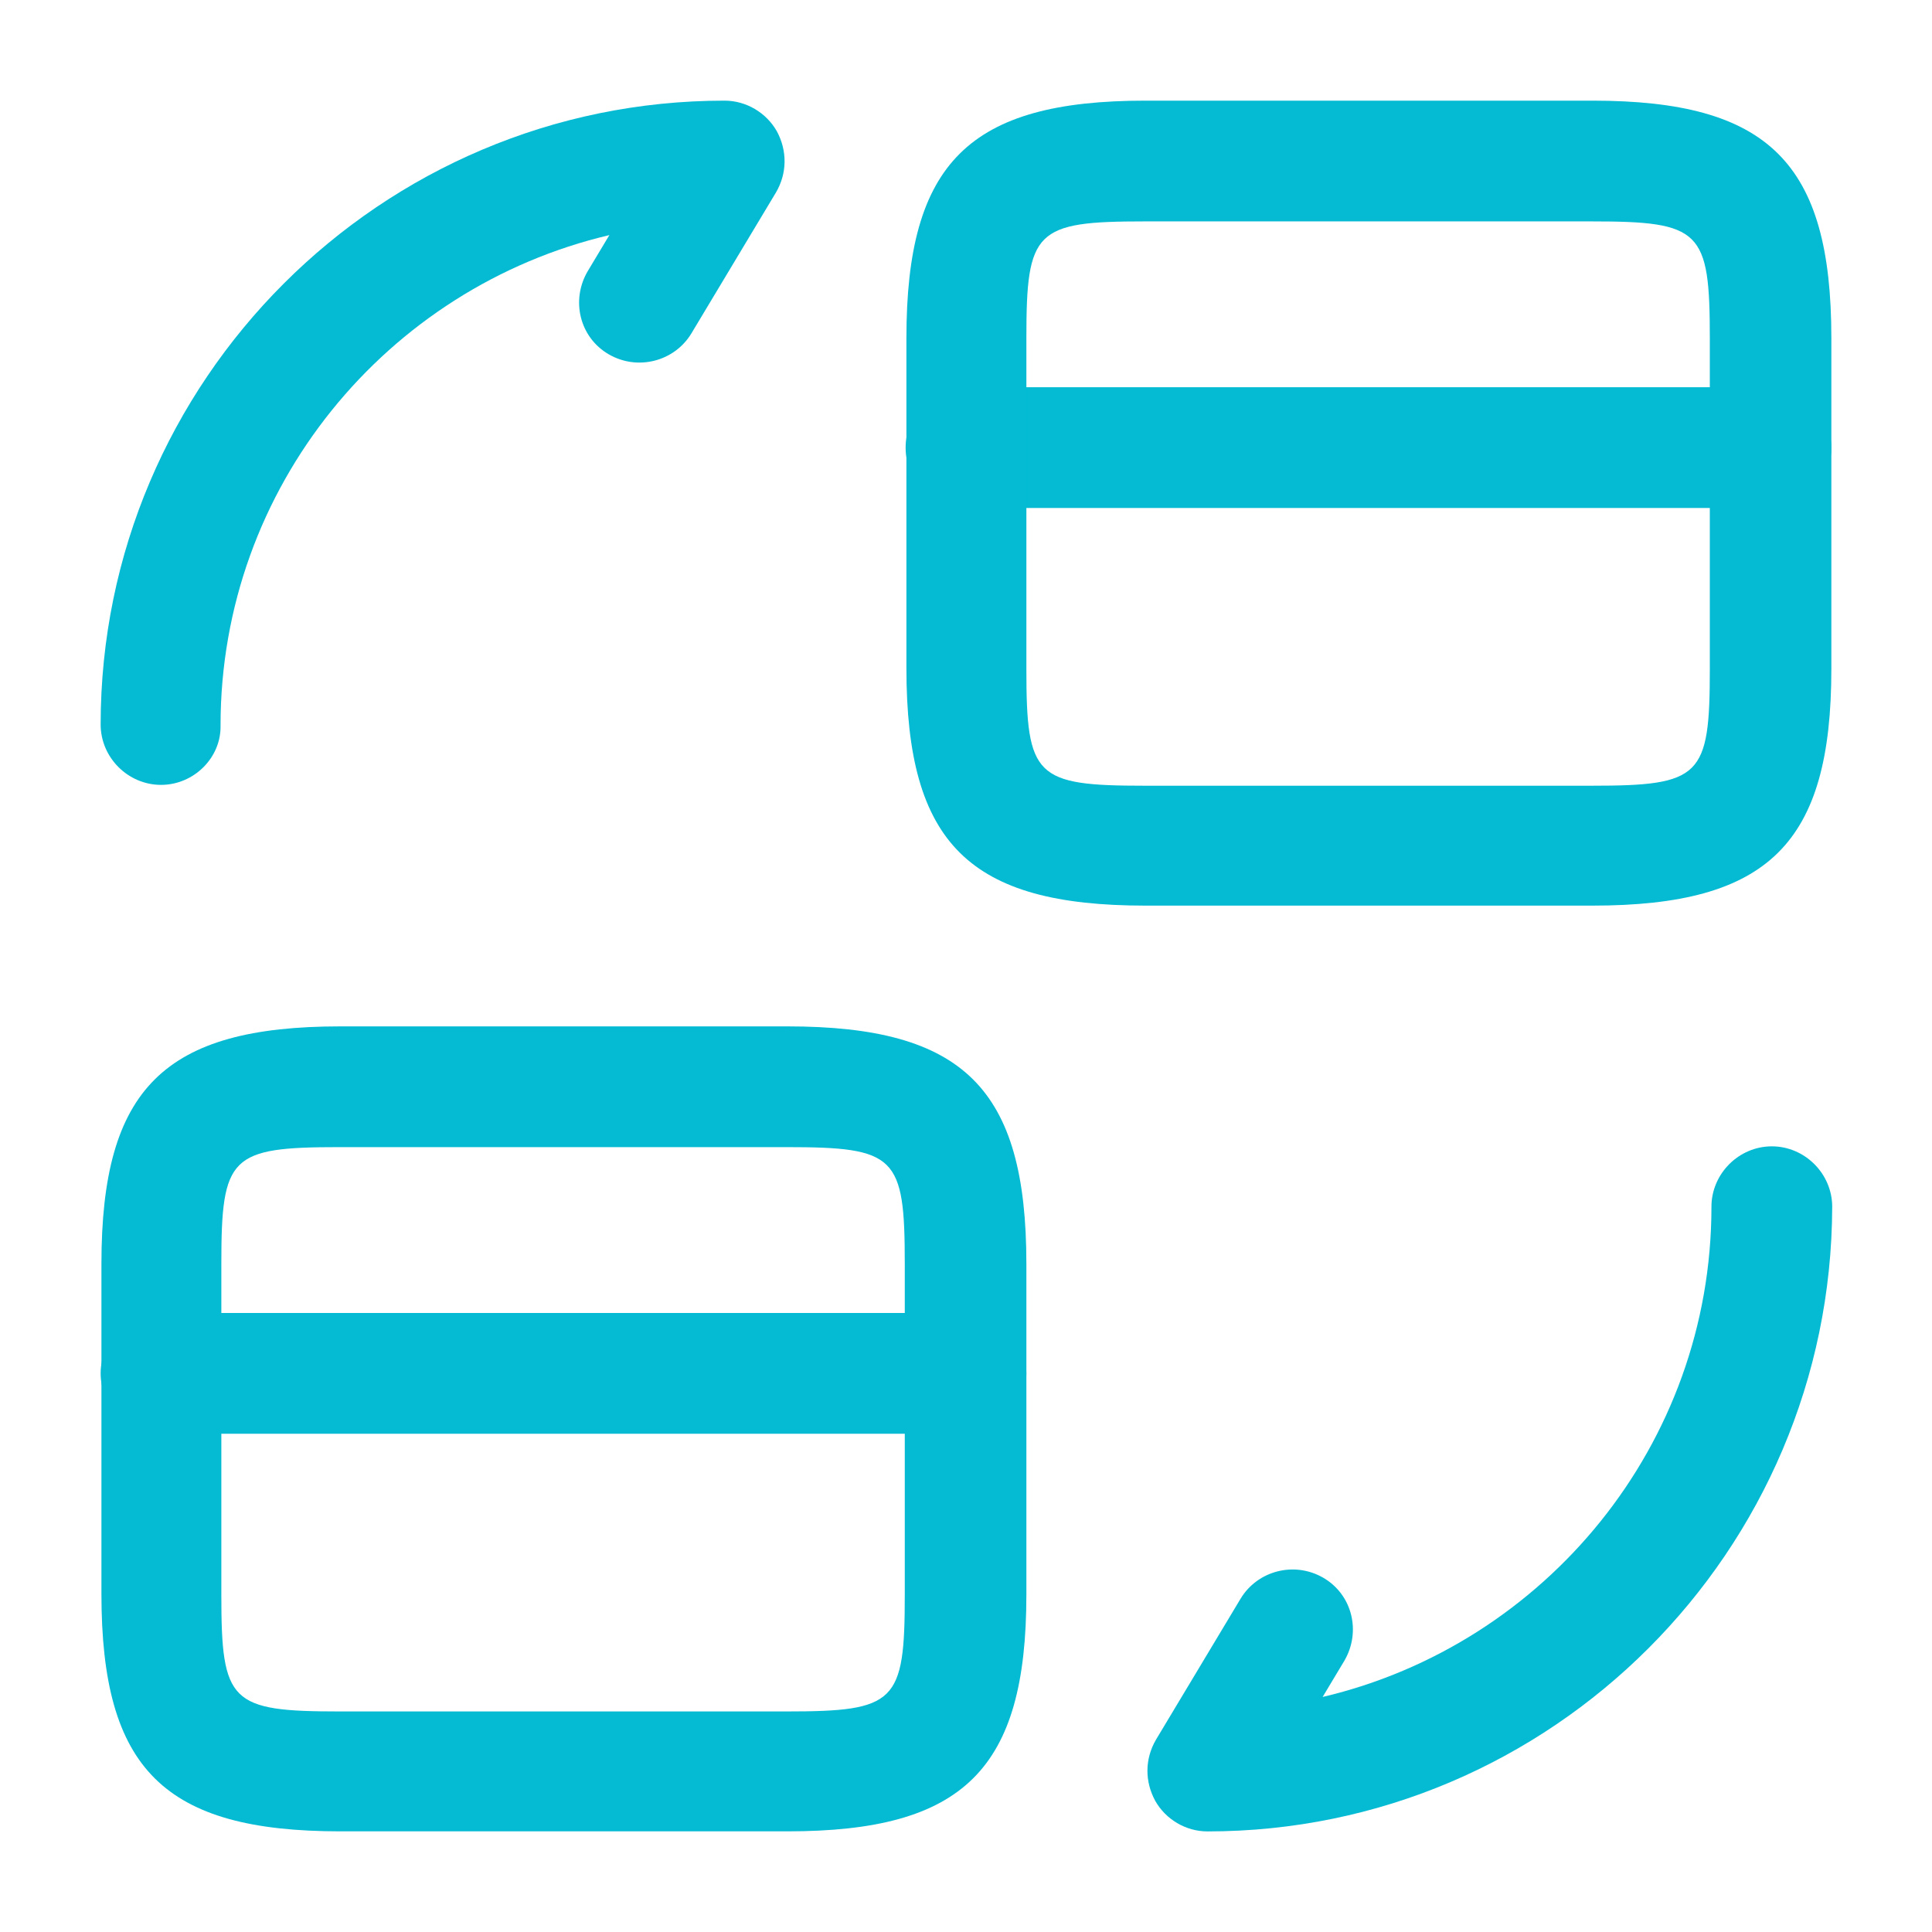 <svg width="32" height="32" viewBox="0 0 32 32" fill="none" xmlns="http://www.w3.org/2000/svg">
<path d="M29.333 8.414H16C15.453 8.414 15 7.961 15 7.414C15 6.867 15.453 6.414 16 6.414H29.333C29.88 6.414 30.333 6.867 30.333 7.414C30.333 7.974 29.88 8.414 29.333 8.414Z" fill="#04BBD3"/>
<path d="M26.373 15H18.973C16.053 15 15.013 13.974 15.013 11.067V5.6C15.013 2.694 16.053 1.667 18.973 1.667H26.373C29.293 1.667 30.333 2.694 30.333 5.6V11.08C30.333 13.974 29.293 15 26.373 15ZM18.96 3.667C17.146 3.667 17 3.814 17 5.6V11.08C17 12.867 17.146 13.014 18.96 13.014H26.36C28.173 13.014 28.32 12.867 28.32 11.08V5.6C28.32 3.814 28.173 3.667 26.36 3.667H18.96Z" fill="#04BBD3"/>
<path d="M16 23.747H2.667C2.12 23.747 1.667 23.294 1.667 22.747C1.667 22.2 2.12 21.747 2.667 21.747H16C16.547 21.747 17 22.2 17 22.747C17 23.307 16.547 23.747 16 23.747Z" fill="#04BBD3"/>
<path d="M13.04 30.333H5.64C2.72 30.333 1.68 29.307 1.68 26.4V20.933C1.68 18.027 2.72 17 5.64 17H13.04C15.96 17 17 18.027 17 20.933V26.413C17 29.307 15.96 30.333 13.04 30.333ZM5.626 19C3.813 19 3.666 19.147 3.666 20.933V26.413C3.666 28.2 3.813 28.347 5.626 28.347H13.026C14.84 28.347 14.986 28.2 14.986 26.413V20.933C14.986 19.147 14.84 19 13.026 19H5.626Z" fill="#04BBD3"/>
<path d="M20 30.334C19.64 30.334 19.307 30.134 19.134 29.827C18.96 29.507 18.96 29.134 19.147 28.814L20.547 26.481C20.827 26.014 21.44 25.854 21.92 26.134C22.4 26.414 22.547 27.027 22.267 27.507L21.907 28.107C25.587 27.241 28.347 23.934 28.347 19.987C28.347 19.441 28.8 18.987 29.347 18.987C29.894 18.987 30.347 19.441 30.347 19.987C30.334 25.694 25.694 30.334 20 30.334Z" fill="#04BBD3"/>
<path d="M2.667 13C2.12 13 1.667 12.547 1.667 12C1.667 6.307 6.306 1.667 12 1.667C12.36 1.667 12.693 1.867 12.867 2.174C13.04 2.494 13.04 2.867 12.853 3.187L11.453 5.52C11.173 5.987 10.56 6.147 10.08 5.867C9.6 5.587 9.453 4.974 9.733 4.494L10.093 3.894C6.413 4.76 3.653 8.067 3.653 12.014C3.666 12.547 3.213 13 2.667 13Z" fill="#04BBD3"/>
</svg>
